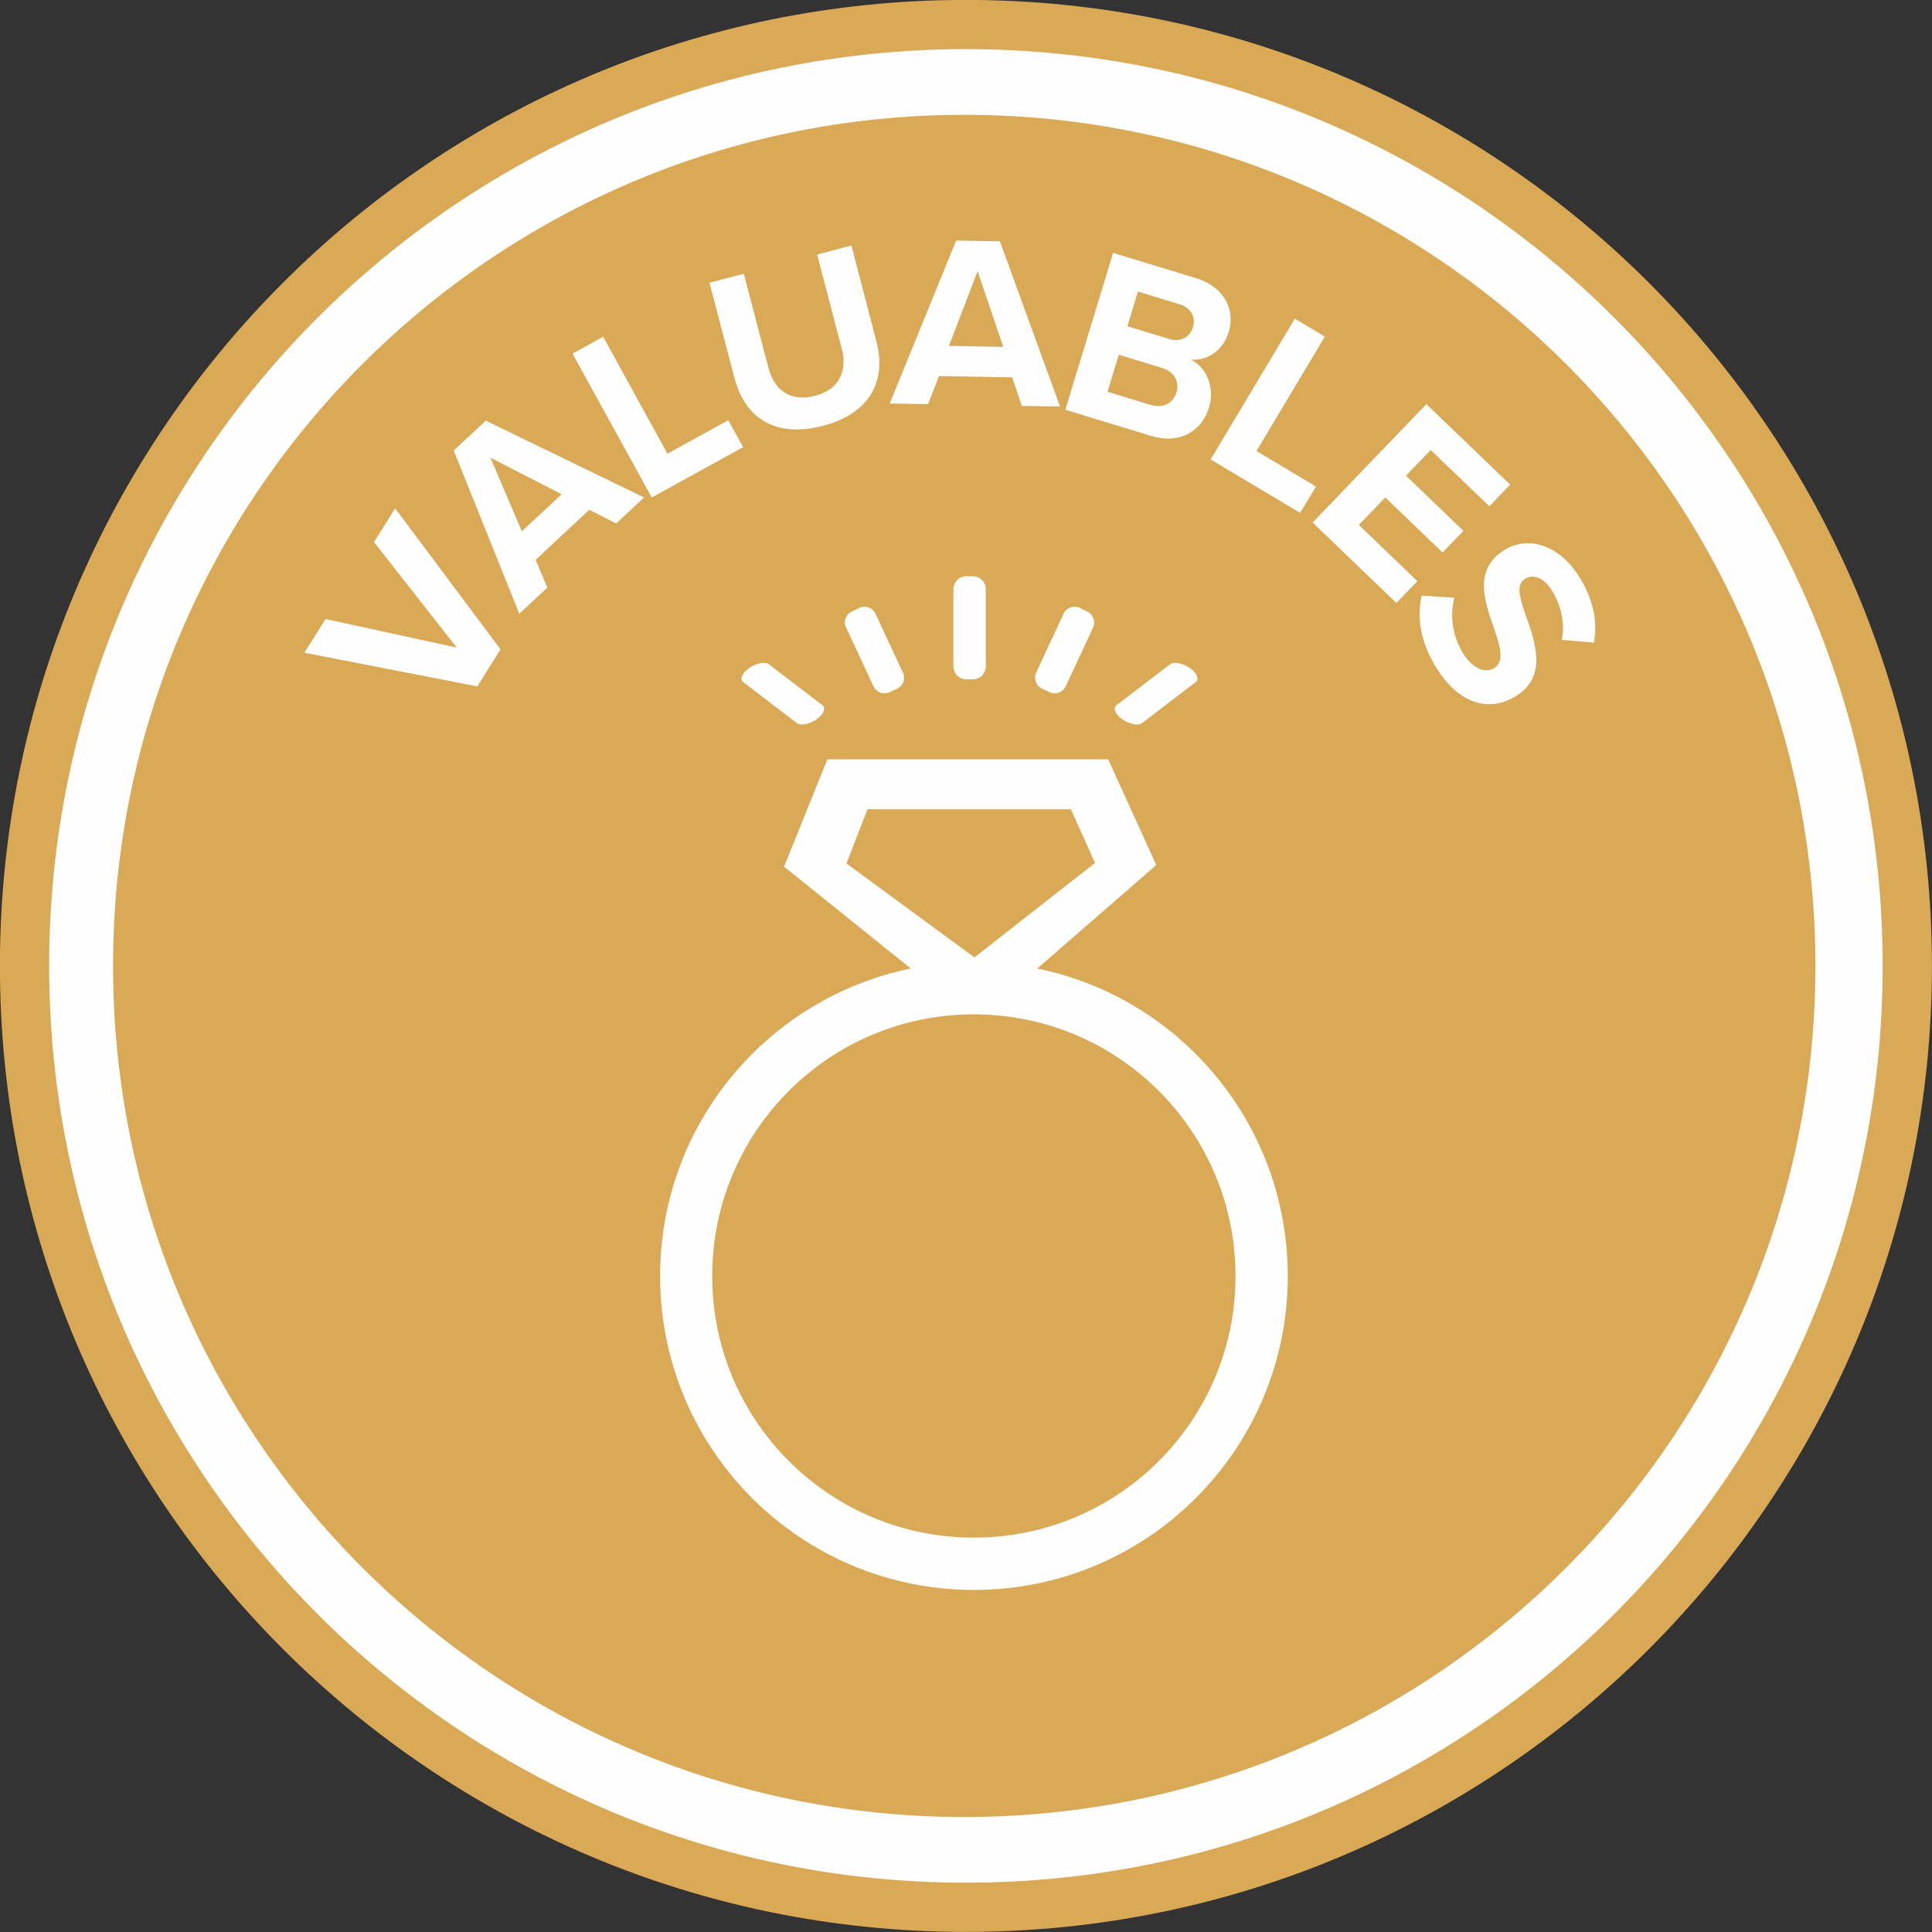 <?xml version="1.0" encoding="UTF-8"?>
<!DOCTYPE svg PUBLIC "-//W3C//DTD SVG 1.1//EN" "http://www.w3.org/Graphics/SVG/1.1/DTD/svg11.dtd">
<!-- Creator: CorelDRAW 2021 (64-Bit) -->
<svg xmlns="http://www.w3.org/2000/svg" xml:space="preserve" width="27.692mm" height="27.692mm" version="1.1" shape-rendering="geometricPrecision" text-rendering="geometricPrecision" image-rendering="optimizeQuality" fill-rule="evenodd" clip-rule="evenodd"
viewBox="0 0 120.47 120.47"
 xmlns:xlink="http://www.w3.org/1999/xlink"
 xmlns:xodm="http://www.corel.com/coreldraw/odm/2003">
 <rect x="0" y="0" width="120.47" height="120.47" fill="#333333" stroke="none"/>
 <g id="Layer_x0020_1">
  <g id="_1858108105552">
   <path fill="#FEFEFE" fill-rule="nonzero" d="M118.93 60.23c0,32.42 -26.28,58.7 -58.7,58.7 -32.42,0 -58.7,-26.28 -58.7,-58.7 0,-32.42 26.28,-58.7 58.7,-58.7 32.42,0 58.7,26.28 58.7,58.7z"/>
   <path fill="none" fill-rule="nonzero" stroke="#DAA955" stroke-width="3.07" stroke-miterlimit="10" d="M118.93 60.23c0,32.42 -26.28,58.7 -58.7,58.7 -32.42,0 -58.7,-26.28 -58.7,-58.7 0,-32.42 26.28,-58.7 58.7,-58.7 32.42,0 58.7,26.28 58.7,58.7z"/>
   <path fill="#DAA955" fill-rule="nonzero" d="M113.2 60.23c0,29.31 -23.76,53.07 -53.07,53.07 -29.31,0 -53.08,-23.76 -53.08,-53.07 0,-29.31 23.76,-53.07 53.08,-53.07 29.31,0 53.07,23.76 53.07,53.07z"/>
   <polygon fill="#FEFEFE" fill-rule="nonzero" points="18.98,40.7 20.3,38.6 28.48,40.38 23.32,33.8 24.64,31.7 31.21,40.49 29.76,42.8 "/>
   <path fill="#FEFEFE" fill-rule="nonzero" d="M32.54 33.13l2.48 -2.31 -4.44 -2.28 1.96 4.59zm4.2 -1.34l-3.34 3.12 0.73 1.73 -1.75 1.63 -4.09 -10.18 2 -1.86 9.87 4.79 -1.74 1.62 -1.67 -0.85z"/>
   <polygon fill="#FEFEFE" fill-rule="nonzero" points="35.7,22.05 37.61,21 41.62,28.29 45.41,26.2 46.34,27.88 40.64,31.02 "/>
   <path fill="#FEFEFE" fill-rule="nonzero" d="M44.24 17.63l2.14 -0.56 1.54 5.88c0.36,1.38 1.37,2.13 2.91,1.73 1.51,-0.4 2.02,-1.55 1.66,-2.93l-1.54 -5.88 2.14 -0.56 1.55 5.94c0.65,2.46 -0.33,4.51 -3.32,5.3 -3.03,0.79 -4.88,-0.53 -5.52,-2.97l-1.56 -5.95z"/>
   <path fill="#FEFEFE" fill-rule="nonzero" d="M59.17 21.57l3.39 0.06 -1.6 -4.72 -1.79 4.66zm3.95 1.96l-4.57 -0.08 -0.68 1.75 -2.39 -0.04 4.14 -10.16 2.73 0.05 3.75 10.3 -2.38 -0.04 -0.61 -1.78z"/>
   <path fill="#FEFEFE" fill-rule="nonzero" d="M72.91 21.14c0.7,0.21 1.28,-0.11 1.48,-0.74 0.18,-0.6 -0.11,-1.21 -0.82,-1.42l-2.61 -0.8 -0.66 2.16 2.61 0.8zm-1.17 4.1c0.79,0.24 1.4,-0.07 1.62,-0.77 0.19,-0.62 -0.09,-1.28 -0.91,-1.53l-2.69 -0.82 -0.7 2.31 2.69 0.82zm-2.33 -9.47l5.15 1.57c1.86,0.57 2.46,2.05 2.06,3.35 -0.38,1.23 -1.39,1.82 -2.37,1.73 0.99,0.48 1.52,1.75 1.14,2.98 -0.45,1.47 -1.79,2.34 -3.65,1.77l-5.31 -1.62 2.98 -9.79z"/>
   <polygon fill="#FEFEFE" fill-rule="nonzero" points="80.74,19.87 82.61,20.99 78.35,28.12 82.06,30.34 81.07,31.98 75.49,28.65 "/>
   <polygon fill="#FEFEFE" fill-rule="nonzero" points="88.94,25.2 94.17,30.22 92.87,31.57 89.21,28.06 87.67,29.66 91.25,33.1 89.95,34.45 86.38,31.02 84.73,32.73 88.38,36.24 87.07,37.6 81.85,32.58 "/>
   <path fill="#FEFEFE" fill-rule="nonzero" d="M90.68 37.28c-0.25,1.01 -0.18,2.29 0.57,3.49 0.64,1.01 1.43,1.2 1.92,0.89 0.65,-0.41 0.39,-1.3 -0,-2.45 -0.57,-1.62 -1.33,-3.68 0.61,-4.9 1.44,-0.91 3.39,-0.4 4.68,1.63 0.87,1.38 1.18,2.78 0.93,4.13l-2 -0.17c0.21,-1.11 -0.09,-2.23 -0.62,-3.08 -0.53,-0.83 -1.17,-1.04 -1.69,-0.72 -0.58,0.37 -0.31,1.21 0.09,2.36 0.58,1.63 1.3,3.72 -0.62,4.93 -1.58,1 -3.49,0.63 -4.96,-1.71 -1.05,-1.66 -1.24,-3.21 -0.94,-4.54l2.04 0.13z"/>
   <path fill="#FEFEFE" fill-rule="nonzero" d="M60.66 35.93l-0.4 0c-0.45,0 -0.81,0.37 -0.81,0.81l0 4.81c0,0.45 0.36,0.81 0.81,0.81l0.4 0c0.45,0 0.81,-0.36 0.81,-0.81l0 -4.81c0,-0.45 -0.37,-0.81 -0.81,-0.81z"/>
   <path fill="#FEFEFE" fill-rule="nonzero" d="M53.58 37.91l-0.46 0.22c-0.38,0.17 -0.54,0.63 -0.36,1l1.71 3.67c0.18,0.38 0.63,0.54 1.01,0.36l0.46 -0.22c0.38,-0.17 0.54,-0.63 0.36,-1l-1.71 -3.67c-0.17,-0.38 -0.63,-0.54 -1,-0.37z"/>
   <path fill="#FEFEFE" fill-rule="nonzero" d="M46.72 41.65l0 0c-0.44,0.31 -0.61,0.7 -0.38,0.88l3.35 2.56c0.23,0.18 0.78,0.07 1.22,-0.23 0.44,-0.31 0.61,-0.7 0.38,-0.88l-3.35 -2.56c-0.23,-0.18 -0.78,-0.07 -1.22,0.23z"/>
   <path fill="#FEFEFE" fill-rule="nonzero" d="M67.33 37.91l0.46 0.22c0.38,0.17 0.54,0.63 0.37,1l-1.71 3.67c-0.18,0.38 -0.63,0.54 -1.01,0.36l-0.46 -0.22c-0.38,-0.17 -0.54,-0.63 -0.37,-1l1.71 -3.67c0.17,-0.38 0.63,-0.54 1,-0.37z"/>
   <path fill="#FEFEFE" fill-rule="nonzero" d="M74.19 41.65l0 0c0.44,0.31 0.61,0.7 0.37,0.88l-3.35 2.56c-0.23,0.18 -0.78,0.07 -1.22,-0.23 -0.44,-0.31 -0.61,-0.7 -0.38,-0.88l3.35 -2.56c0.23,-0.18 0.78,-0.07 1.22,0.23z"/>
   <path fill="#FEFEFE" fill-rule="nonzero" d="M54.1 50.45l-1.32 3.39 7.98 5.86 7.52 -5.89 -1.51 -3.35 -12.68 0zm6.62 12.8c-9.01,0 -16.31,7.3 -16.31,16.32 0,9.01 7.3,16.31 16.31,16.31 9.01,0 16.32,-7.3 16.32,-16.31 0,-9.01 -7.3,-16.32 -16.32,-16.32zm3.95 -2.86c8.92,1.82 15.63,9.72 15.63,19.18 0,10.81 -8.76,19.57 -19.57,19.57 -10.81,0 -19.57,-8.76 -19.57,-19.57 0,-9.46 6.71,-17.35 15.63,-19.18l-7.9 -6.35 2.7 -6.69 17.51 0 3 6.59 -7.42 6.45z"/>
  </g>
 </g>
</svg>
